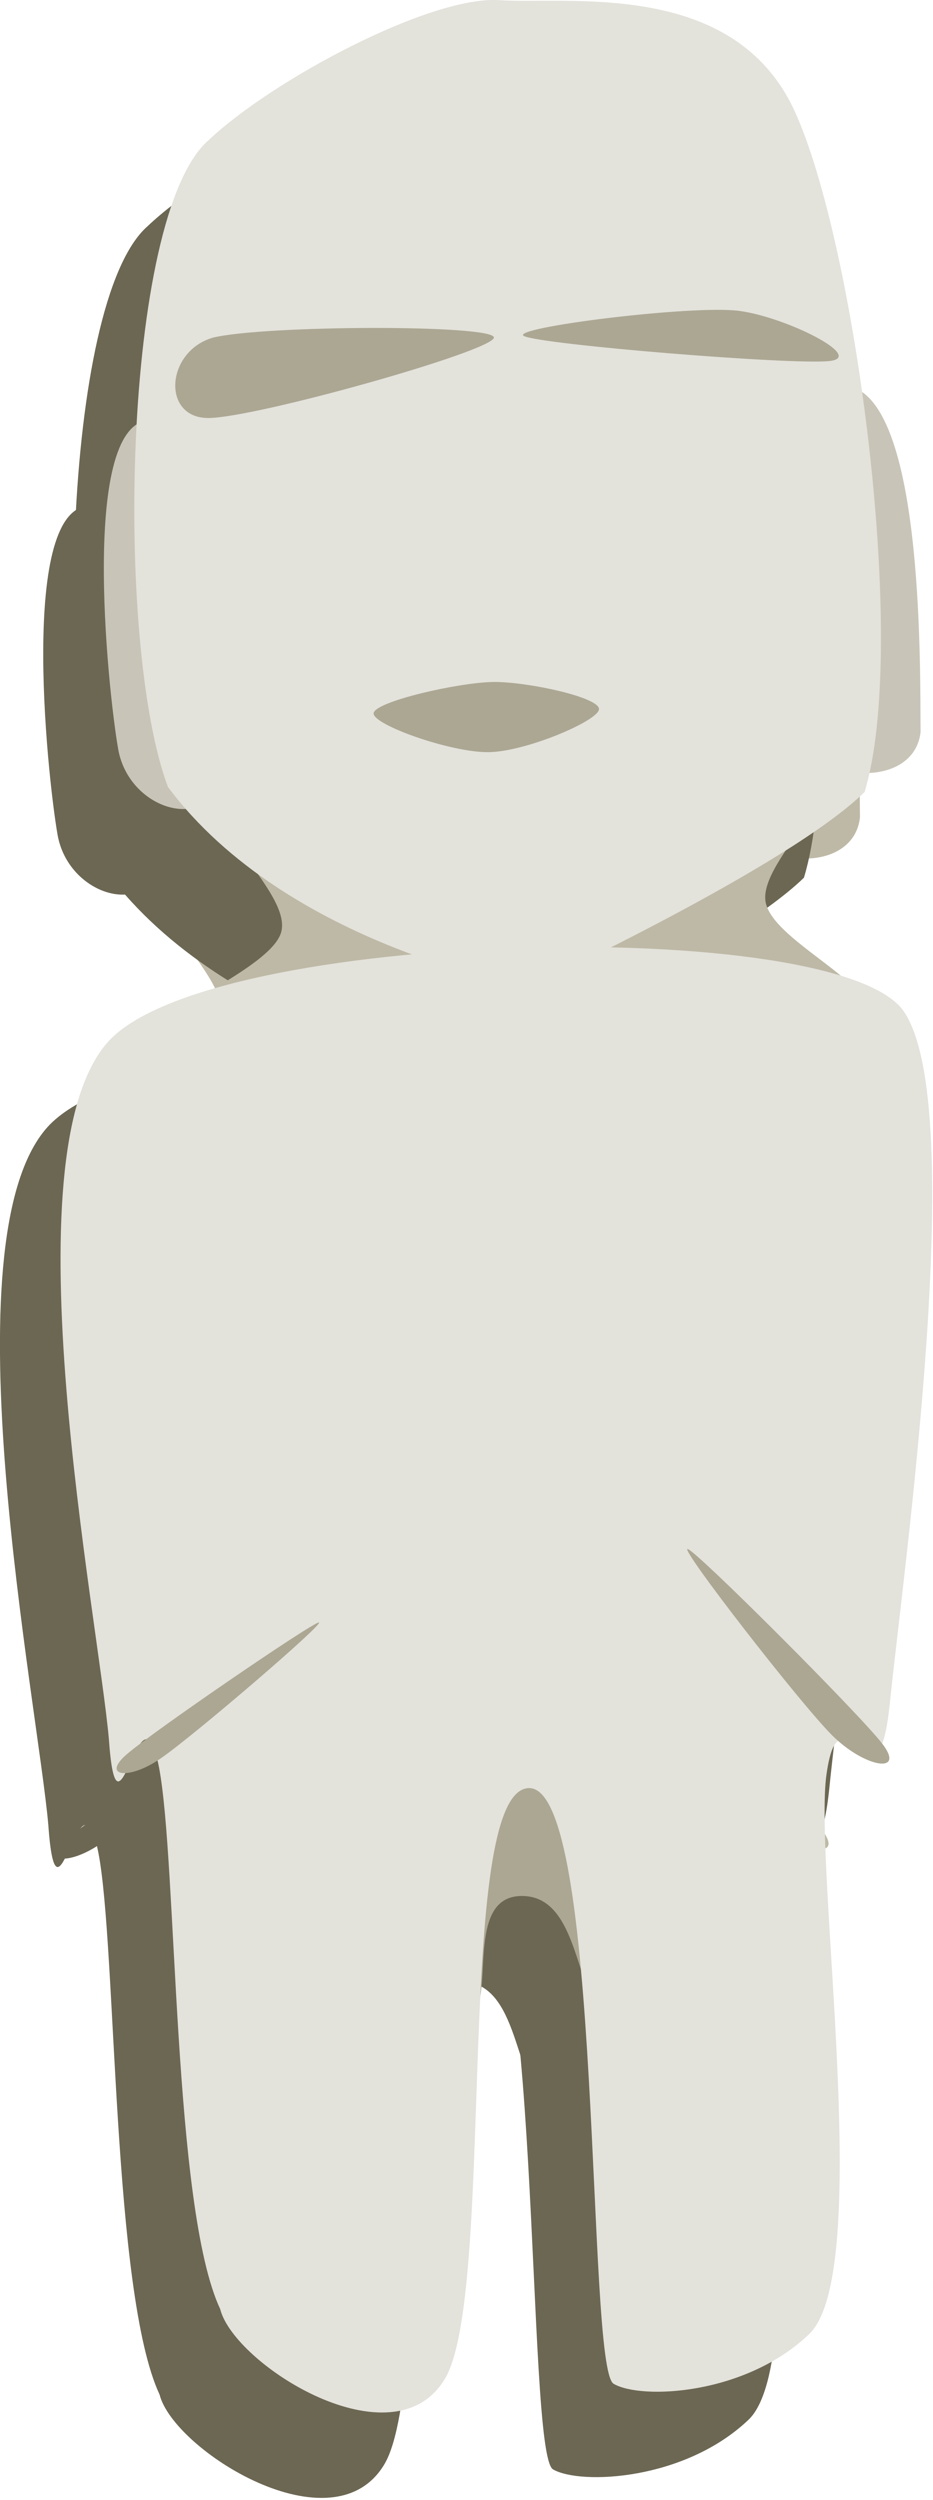 <?xml version="1.0" encoding="UTF-8" standalone="no"?>
<!-- Created with Inkscape (http://www.inkscape.org/) -->

<svg
   xmlns:dc="http://purl.org/dc/elements/1.1/"
   xmlns:cc="http://creativecommons.org/ns#"
   xmlns:rdf="http://www.w3.org/1999/02/22-rdf-syntax-ns#"
   xmlns:svg="http://www.w3.org/2000/svg"
   xmlns="http://www.w3.org/2000/svg"
   xmlns:sodipodi="http://sodipodi.sourceforge.net/DTD/sodipodi-0.dtd"
   xmlns:inkscape="http://www.inkscape.org/namespaces/inkscape"
   width="12.615mm"
   height="33.797mm"
   viewBox="0 0 44.699 119.755"
   id="svg2"
   version="1.1"
   inkscape:version="0.91 r13725"
   sodipodi:docname="Guerro without outline.svg">
  <defs
     id="defs4">
    <clipPath
       id="clipEmfPath1"
       clipPathUnits="userSpaceOnUse">
      <path
         inkscape:connector-curvature="0"
         id="path3599"
         d="m 7.16,1.79 165.567,0 0,431.37 -165.567,0 z" />
    </clipPath>
    <pattern
       y="0"
       x="0"
       height="6"
       width="6"
       patternUnits="userSpaceOnUse"
       id="EMFhbasepattern" />
    <clipPath
       id="clipEmfPath1-3"
       clipPathUnits="userSpaceOnUse">
      <path
         inkscape:connector-curvature="0"
         id="path3728"
         d="m 6.265,0.895 162.882,0 0,428.685 -162.882,0 z" />
    </clipPath>
    <pattern
       y="0"
       x="0"
       height="6"
       width="6"
       patternUnits="userSpaceOnUse"
       id="EMFhbasepattern-9" />
  </defs>
  <sodipodi:namedview
     id="base"
     pagecolor="#ffffff"
     bordercolor="#666666"
     borderopacity="1.0"
     inkscape:pageopacity="0.0"
     inkscape:pageshadow="2"
     inkscape:zoom="2.8"
     inkscape:cx="46.739202"
     inkscape:cy="77.882702"
     inkscape:document-units="px"
     inkscape:current-layer="layer1"
     showgrid="false"
     fit-margin-top="0"
     fit-margin-left="0"
     fit-margin-right="0"
     fit-margin-bottom="0"
     inkscape:window-width="1366"
     inkscape:window-height="705"
     inkscape:window-x="-8"
     inkscape:window-y="-8"
     inkscape:window-maximized="1" />
  <g
     inkscape:label="Layer 1"
     inkscape:groupmode="layer"
     id="layer1"
     transform="translate(-145.093,-321.026)">
    <path
       inkscape:connector-curvature="0"
       id="path3731"
       d="m 182.204,343.623 c 4.294,-0.726 4.041,13.529 4.089,16.56 -0.3,2.763 -5.02,2.494 -5.857,-0.016 -0.837,-2.526 0.647,-11.95 0.821,-15.107 z"
       style="fill:#beb9a6;fill-opacity:1;fill-rule:evenodd;stroke:none" />
    <path
       inkscape:connector-curvature="0"
       id="path3733"
       d="m 149.701,345.281 c -3.789,-0.726 -2.352,12.881 -1.847,15.755 0.521,2.857 4.183,3.962 4.941,1.437 0.742,-2.526 -0.379,-13.118 -0.474,-16.56 z"
       style="fill:#6c6753;fill-opacity:1;fill-rule:evenodd;stroke:none" />
    <path
       inkscape:connector-curvature="0"
       id="path3735"
       d="m 166.56,401.874 c -2.463,-0.489 -6.914,14.571 -7.23,17.886 -0.316,3.299 4.041,2.589 5.351,1.957 1.294,-0.632 -0.316,-5.762 2.51,-5.762 2.826,0 2.51,4.894 4.088,5.762 1.405,0.521 5.178,0.631 4.389,-2.668 -0.789,-3.315 -7.214,-13.592 -9.108,-17.175 z"
       style="fill:#6c6753;fill-opacity:1;fill-rule:evenodd;stroke:none" />
    <path
       inkscape:connector-curvature="0"
       id="path3737"
       d="m 153.947,362.282 c -3.804,1.184 2.257,5.257 1.721,7.467 -0.521,2.194 -9.314,4.941 -4.925,5.73 4.404,0.774 26.631,0.126 31.304,-1.073 4.689,-1.2 -2.905,-3.868 -3.189,-6.125 -0.3,-2.273 5.62,-6.472 1.468,-7.467 -4.152,-0.995 -20.885,1.168 -26.379,1.468 z"
       style="fill:#beb9a6;fill-opacity:1;fill-rule:evenodd;stroke:none" />
    <path
       transform="matrix(0.282,0,0,0.282,142.502,319.944)"
       inkscape:connector-curvature="0"
       id="path3739"
       d="m 152.479,190.235 c -11.075,-16.445 -117.967,-14.264 -135.251,5.09 -17.284,19.353 -1.622,98.054 0.168,118.526 1.454,20.528 5.37,-11.411 8.502,4.698 3.132,16.11 2.293,74.73 10.404,92.069 2.349,9.397 29.478,26.514 38.203,11.803 8.726,-14.767 1.454,-99.62 14.152,-100.348 12.753,-0.671 9.789,98.558 14.487,101.243 4.643,2.684 22.374,1.901 33.225,-8.447 10.852,-10.403 1.007,-77.358 2.797,-94.418 2.293,-17.899 8.67,8.95 10.907,-12.753 2.182,-21.703 13.425,-101.018 2.406,-117.463 z"
       clip-path="url(#clipEmfPath1-3)"
       style="fill:#6c6753;fill-opacity:1;fill-rule:evenodd;stroke:none" />
    <path
       inkscape:connector-curvature="0"
       id="path3741"
       d="m 152.163,331.862 c 3.062,-2.905 10.624,-6.93 13.923,-6.725 3.299,0.205 11.24,-1.042 14.16,5.288 2.92,6.314 5.494,25.637 3.363,32.646 -3.662,3.568 -16.086,9.361 -16.086,9.361 0,0 -11.571,-1.942 -17.286,-9.598 -2.557,-6.772 -2.194,-27.357 1.926,-30.972 z"
       style="fill:#6c6753;fill-opacity:1;fill-rule:evenodd;stroke:none" />
    <path
       inkscape:connector-curvature="0"
       id="path3743"
       d="m 175.116,399.316 c 0.41,0.063 8.177,7.846 9.329,9.329 1.152,1.484 -0.837,1.153 -2.399,-0.395 -1.547,-1.563 -7.325,-8.998 -6.93,-8.935 z"
       style="fill:#beb9a6;fill-opacity:1;fill-rule:evenodd;stroke:none" />
    <path
       inkscape:connector-curvature="0"
       id="path3745"
       d="m 157.467,402.852 c -0.268,-0.047 -7.925,5.194 -9.187,6.283 -1.263,1.089 0.063,1.279 1.594,0.237 1.531,-1.057 7.861,-6.488 7.593,-6.52 z"
       style="fill:#6c6753;fill-opacity:1;fill-rule:evenodd;stroke:none" />
    <path
       inkscape:connector-curvature="0"
       id="path3747"
       d="m 185.124,339.519 c 4.278,-0.71 4.041,13.529 4.073,16.575 -0.3,2.747 -5.02,2.494 -5.857,-0.032 -0.837,-2.526 0.647,-11.95 0.821,-15.091 z"
       style="fill:#c8c4b7;fill-opacity:1;fill-rule:evenodd;stroke:none" />
    <path
       inkscape:connector-curvature="0"
       id="path3749"
       d="m 152.605,341.176 c -3.789,-0.71 -2.352,12.897 -1.847,15.755 0.521,2.873 4.199,3.962 4.941,1.437 0.742,-2.51 -0.363,-13.103 -0.474,-16.56 z"
       style="fill:#c8c4b7;fill-opacity:1;fill-rule:evenodd;stroke:none" />
    <path
       inkscape:connector-curvature="0"
       id="path3751"
       d="m 169.465,397.785 c -2.463,-0.505 -6.914,14.555 -7.23,17.87 -0.316,3.315 4.041,2.605 5.351,1.973 1.31,-0.631 -0.316,-5.778 2.51,-5.778 2.826,0 2.51,4.91 4.088,5.778 1.405,0.521 5.178,0.632 4.389,-2.684 -0.773,-3.299 -7.214,-13.592 -9.108,-17.159 z"
       style="fill:#aca793;fill-opacity:1;fill-rule:evenodd;stroke:none" />
    <path
       inkscape:connector-curvature="0"
       id="path3753"
       d="m 156.852,358.178 c -3.804,1.184 2.257,5.273 1.721,7.467 -0.521,2.194 -9.314,4.957 -4.925,5.73 4.404,0.774 26.631,0.126 31.304,-1.074 4.689,-1.2 -2.905,-3.852 -3.189,-6.125 -0.284,-2.257 5.62,-6.457 1.468,-7.451 -4.152,-1.01 -20.885,1.153 -26.378,1.452 z"
       style="fill:#beb9a6;fill-opacity:1;fill-rule:evenodd;stroke:none" />
    <path
       transform="matrix(0.282,0,0,0.282,142.502,319.944)"
       inkscape:connector-curvature="0"
       id="path3755"
       d="M 162.771,175.692 C 151.696,159.247 44.804,161.484 27.52,180.838 c -17.284,19.353 -1.622,97.998 0.168,118.47 1.454,20.528 5.37,-11.411 8.502,4.698 3.132,16.166 2.293,74.785 10.404,92.069 2.349,9.453 29.478,26.569 38.204,11.803 8.726,-14.767 1.454,-99.621 14.152,-100.292 12.753,-0.727 9.789,98.502 14.487,101.187 4.643,2.74 22.374,1.957 33.225,-8.447 10.852,-10.404 1.007,-77.302 2.853,-94.418 2.237,-17.843 8.614,8.95 10.851,-12.753 2.182,-21.703 13.481,-100.963 2.406,-117.463 z"
       clip-path="url(#clipEmfPath1-3)"
       style="fill:#e3e2db;fill-opacity:1;fill-rule:evenodd;stroke:none" />
    <path
       inkscape:connector-curvature="0"
       id="path3757"
       d="m 155.068,327.758 c 3.063,-2.905 10.624,-6.93 13.923,-6.725 3.299,0.221 11.24,-1.026 14.16,5.288 2.92,6.33 5.494,25.652 3.363,32.646 -3.647,3.583 -16.086,9.361 -16.086,9.361 0,0 -11.571,-1.942 -17.286,-9.598 -2.557,-6.756 -2.194,-27.341 1.926,-30.972 z"
       style="fill:#e3e2db;fill-opacity:1;fill-rule:evenodd;stroke:none" />
    <path
       inkscape:connector-curvature="0"
       id="path3759"
       d="m 155.305,337.198 c -2.273,0.647 -2.478,3.852 -0.237,3.852 2.242,0 13.639,-3.205 13.687,-3.852 0.032,-0.631 -10.971,-0.6 -13.45,0 z"
       style="fill:#aca793;fill-opacity:1;fill-rule:evenodd;stroke:none" />
    <path
       inkscape:connector-curvature="0"
       id="path3761"
       d="m 170.191,337.119 c 0.726,0.41 12.929,1.405 14.65,1.2 1.72,-0.189 -2.084,-2.1 -4.326,-2.399 -2.241,-0.3 -11.034,0.805 -10.324,1.2 z"
       style="fill:#aca793;fill-opacity:1;fill-rule:evenodd;stroke:none" />
    <path
       inkscape:connector-curvature="0"
       id="path3763"
       d="m 162.992,355.194 c -0.047,0.552 3.726,1.894 5.525,1.863 1.8,-0.032 5.225,-1.5 5.273,-2.052 0.047,-0.568 -3.362,-1.31 -5.004,-1.31 -1.626,0 -5.746,0.931 -5.794,1.5 z"
       style="fill:#aca793;fill-opacity:1;fill-rule:evenodd;stroke:none" />
    <path
       inkscape:connector-curvature="0"
       id="path3765"
       d="m 178.037,395.228 c 0.395,0.063 8.161,7.83 9.314,9.314 1.168,1.5 -0.837,1.168 -2.399,-0.395 -1.547,-1.547 -7.325,-8.998 -6.914,-8.919 z"
       style="fill:#aca793;fill-opacity:1;fill-rule:evenodd;stroke:none" />
    <path
       inkscape:connector-curvature="0"
       id="path3767"
       d="m 160.372,398.748 c -0.268,-0.032 -7.925,5.21 -9.187,6.299 -1.263,1.074 0.063,1.279 1.594,0.221 1.531,-1.042 7.861,-6.472 7.593,-6.52 z"
       style="fill:#aca793;fill-opacity:1;fill-rule:evenodd;stroke:none" />
  </g>
</svg>
